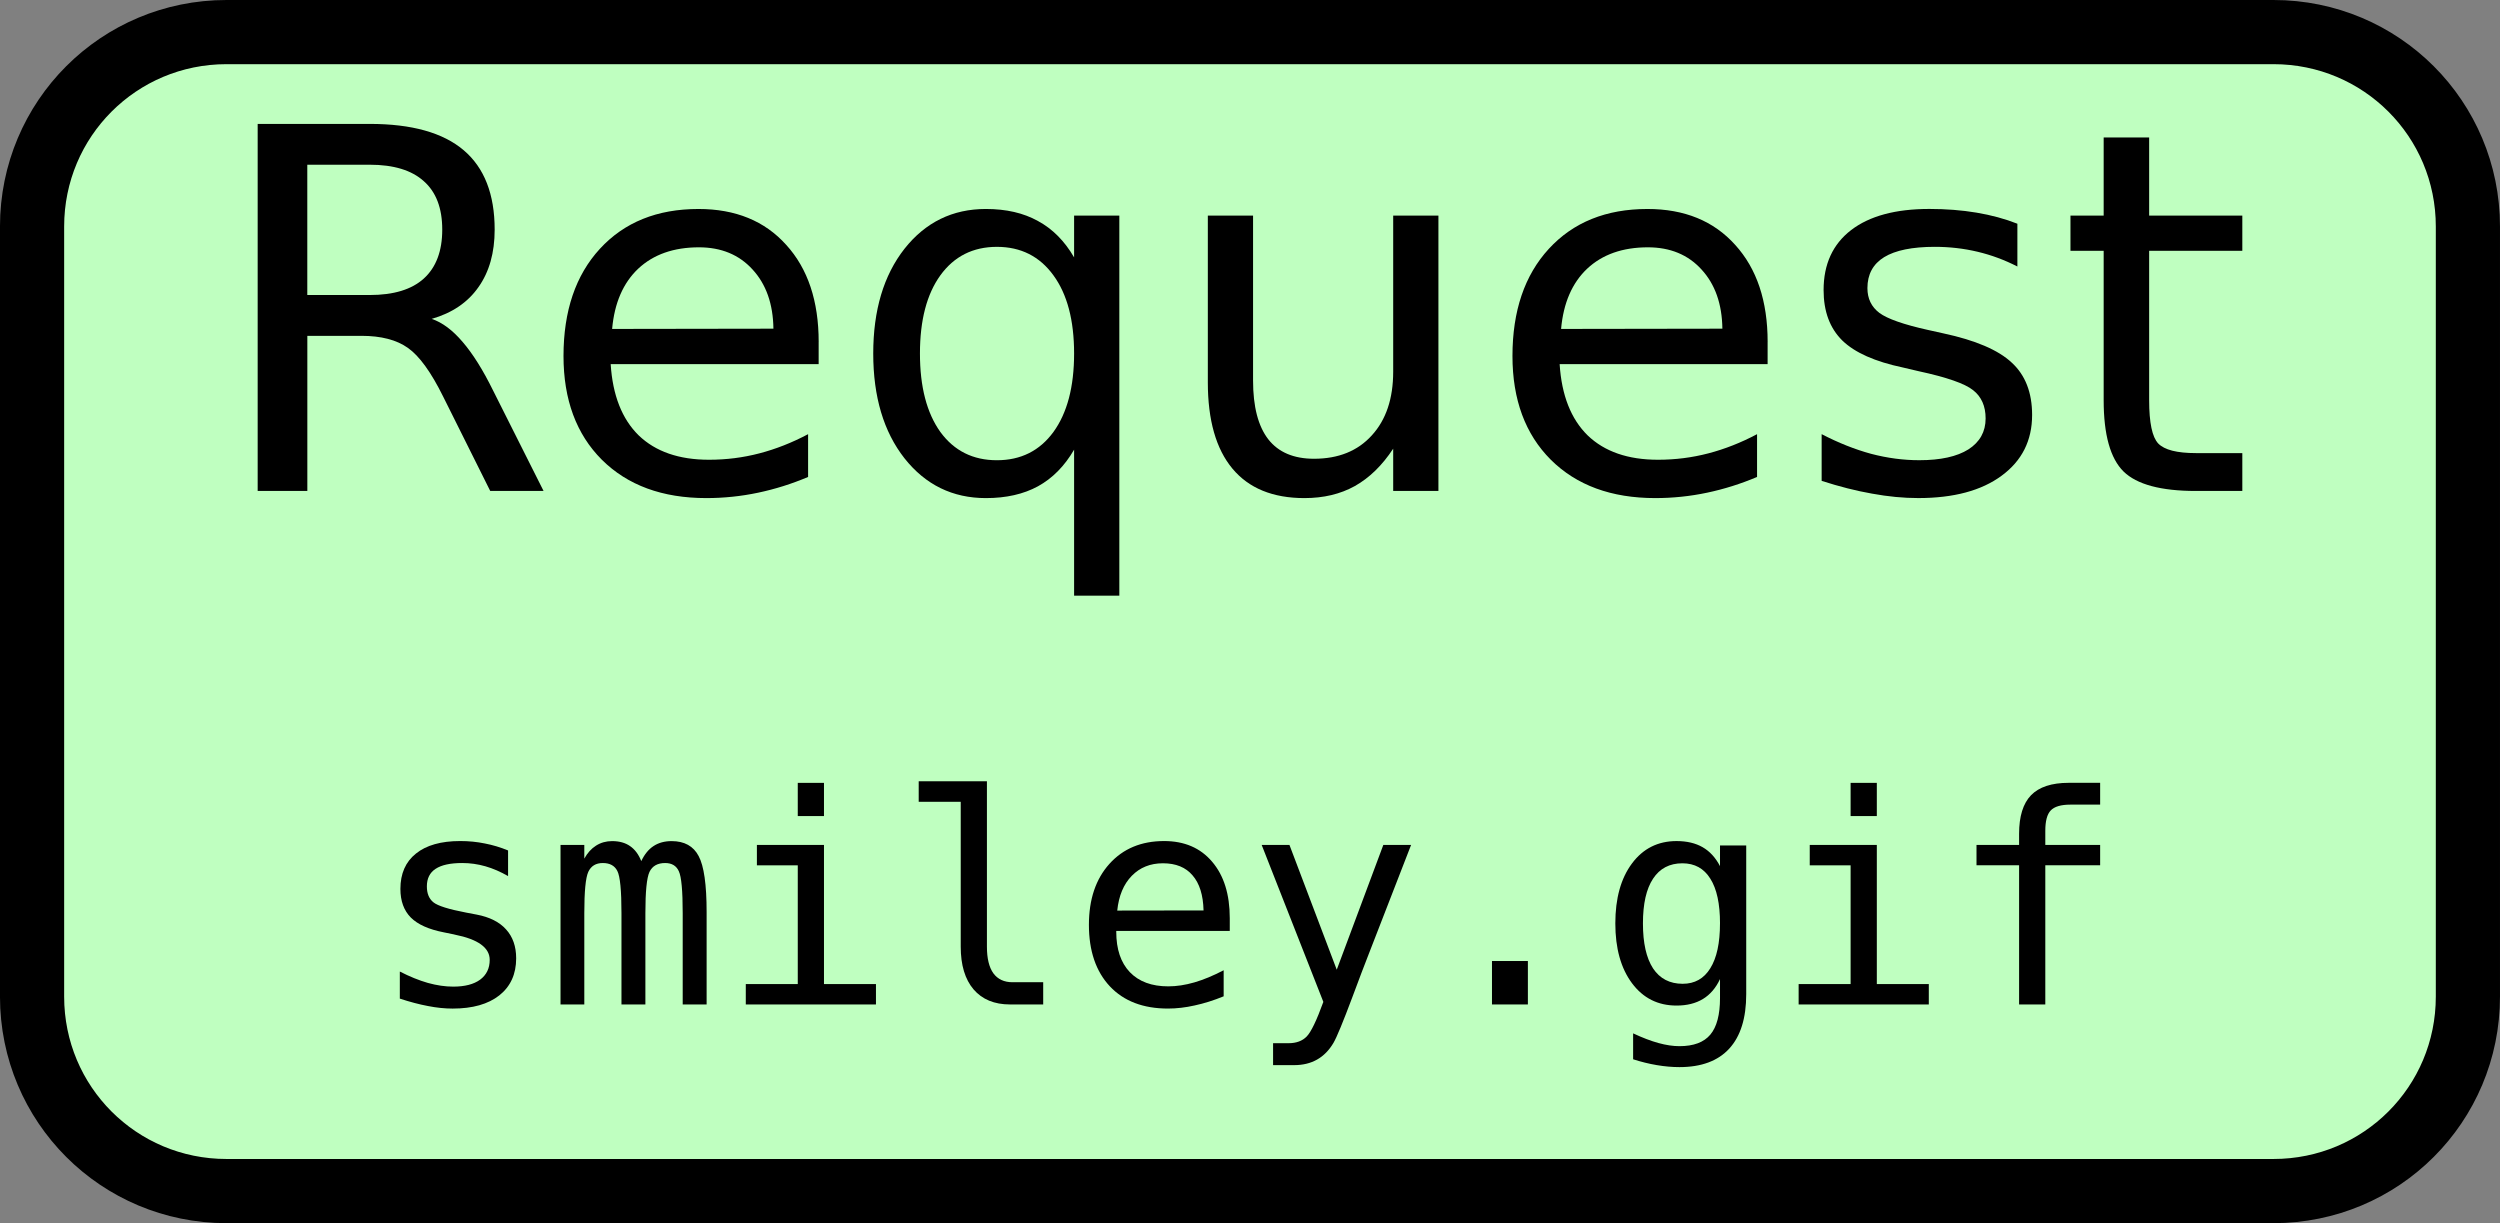 <?xml version="1.0" encoding="UTF-8" standalone="no"?>
<!-- Created with Inkscape (http://www.inkscape.org/) -->

<svg
   xmlns:dc="http://purl.org/dc/elements/1.1/"
   xmlns:cc="http://creativecommons.org/ns#"
   xmlns:rdf="http://www.w3.org/1999/02/22-rdf-syntax-ns#"
   xmlns:svg="http://www.w3.org/2000/svg"
   xmlns="http://www.w3.org/2000/svg"
   xmlns:sodipodi="http://sodipodi.sourceforge.net/DTD/sodipodi-0.dtd"
   xmlns:inkscape="http://www.inkscape.org/namespaces/inkscape"
   width="128.559"
   height="62.899"
   viewBox="0 0 128.559 62.899"
   id="svg4931"
   version="1.1"
   inkscape:version="0.91 r13725"
   sodipodi:docname="request.svg">
  <rect x="0" y="0" width="128.559" height="62.899" fill="#808080" stroke="none"/>
  <defs
     id="defs4933" />
  <sodipodi:namedview
     id="base"
     pagecolor="#ffffff"
     bordercolor="#666666"
     borderopacity="1.0"
     inkscape:pageopacity="0.0"
     inkscape:pageshadow="2"
     inkscape:zoom="0.35"
     inkscape:cx="-606.43483"
     inkscape:cy="80.020947"
     inkscape:document-units="px"
     inkscape:current-layer="layer1"
     showgrid="false"
     units="px"
     fit-margin-top="0"
     fit-margin-left="0"
     fit-margin-right="0"
     fit-margin-bottom="0"
     inkscape:window-width="1920"
     inkscape:window-height="1026"
     inkscape:window-x="0"
     inkscape:window-y="0"
     inkscape:window-maximized="1" />
  <g
     inkscape:label="Layer 1"
     inkscape:groupmode="layer"
     id="layer1"
     transform="translate(-318.578,-549.484)">
    <g
       transform="translate(140.542,-154.37)"
       id="g5560">
      <path
         style="opacity:1;fill:#bfffc0;fill-opacity:1;fill-rule:nonzero;stroke:#000000;stroke-width:3.3;stroke-linecap:round;stroke-linejoin:miter;stroke-miterlimit:4;stroke-dasharray:none;stroke-dashoffset:0;stroke-opacity:1"
         d="m 189.685,705.504 105.259,0 c 5.54,0 10,4.46 10,10 l 0,39.599 c 0,5.54 -4.46,10 -10,10 l -105.259,0 c -5.54,0 -10,-4.46 -10,-10 l 0,-39.599 c 0,-5.54 4.46,-10 10,-10 z"
         id="rect4194"
         inkscape:connector-curvature="0" />
      <g
         style="font-style:normal;font-variant:normal;font-weight:normal;font-stretch:normal;font-size:25.891px;line-height:100%;font-family:sans-serif;-inkscape-font-specification:'sans-serif, Normal';text-align:start;letter-spacing:0px;word-spacing:0px;writing-mode:lr-tb;text-anchor:start;fill:#000000;fill-opacity:1;stroke:none;stroke-width:1px;stroke-linecap:butt;stroke-linejoin:miter;stroke-opacity:1"
         id="text4196">
        <path
           d="m 200.235,720.252 q 0.822,0.278 1.593,1.188 0.784,0.91 1.568,2.503 l 2.592,5.158 -2.743,0 -2.415,-4.842 q -0.936,-1.896 -1.82,-2.516 -0.872,-0.619 -2.389,-0.619 l -2.781,0 0,7.977 -2.554,0 0,-18.875 5.765,0 q 3.236,0 4.829,1.353 1.593,1.353 1.593,4.083 0,1.783 -0.834,2.958 -0.822,1.176 -2.402,1.631 z m -6.397,-7.927 0,6.7 3.211,0 q 1.846,0 2.781,-0.847 0.948,-0.86 0.948,-2.516 0,-1.656 -0.948,-2.49 -0.936,-0.847 -2.781,-0.847 l -3.211,0 z"
           id="path5497"
           inkscape:connector-curvature="0" />
        <path
           d="m 220.134,721.44 0,1.138 -10.695,0 q 0.152,2.402 1.441,3.666 1.302,1.252 3.616,1.252 1.34,0 2.592,-0.329 1.264,-0.329 2.503,-0.986 l 0,2.2 q -1.252,0.531 -2.566,0.809 -1.315,0.278 -2.667,0.278 -3.388,0 -5.373,-1.972 -1.972,-1.972 -1.972,-5.335 0,-3.477 1.871,-5.512 1.884,-2.048 5.069,-2.048 2.857,0 4.513,1.846 1.669,1.833 1.669,4.994 z m -2.326,-0.683 q -0.025,-1.909 -1.075,-3.047 -1.037,-1.138 -2.756,-1.138 -1.947,0 -3.123,1.1 -1.163,1.1 -1.34,3.097 l 8.293,-0.013 z"
           id="path5499"
           inkscape:connector-curvature="0" />
        <path
           d="m 225.343,722.034 q 0,2.566 1.049,4.033 1.062,1.454 2.908,1.454 1.846,0 2.908,-1.454 1.062,-1.466 1.062,-4.033 0,-2.566 -1.062,-4.02 -1.062,-1.466 -2.908,-1.466 -1.846,0 -2.908,1.466 -1.049,1.454 -1.049,4.02 z m 7.927,4.943 q -0.733,1.264 -1.858,1.884 -1.113,0.607 -2.68,0.607 -2.566,0 -4.185,-2.048 -1.606,-2.048 -1.606,-5.386 0,-3.338 1.606,-5.386 1.618,-2.048 4.185,-2.048 1.568,0 2.68,0.619 1.125,0.607 1.858,1.871 l 0,-2.149 2.326,0 0,19.545 -2.326,0 0,-7.509 z"
           id="path5501"
           inkscape:connector-curvature="0" />
        <path
           d="m 240.147,723.513 0,-8.571 2.326,0 0,8.483 q 0,2.01 0.784,3.021 0.784,0.999 2.351,0.999 1.884,0 2.971,-1.201 1.1,-1.201 1.1,-3.274 l 0,-8.028 2.326,0 0,14.159 -2.326,0 0,-2.174 q -0.847,1.29 -1.972,1.922 -1.113,0.619 -2.592,0.619 -2.44,0 -3.704,-1.517 -1.264,-1.517 -1.264,-4.437 z m 5.853,-8.913 0,0 z"
           id="path5503"
           inkscape:connector-curvature="0" />
        <path
           d="m 268.933,721.44 0,1.138 -10.695,0 q 0.152,2.402 1.441,3.666 1.302,1.252 3.616,1.252 1.34,0 2.592,-0.329 1.264,-0.329 2.503,-0.986 l 0,2.2 q -1.252,0.531 -2.566,0.809 -1.315,0.278 -2.667,0.278 -3.388,0 -5.373,-1.972 -1.972,-1.972 -1.972,-5.335 0,-3.477 1.871,-5.512 1.884,-2.048 5.069,-2.048 2.857,0 4.513,1.846 1.669,1.833 1.669,4.994 z m -2.326,-0.683 q -0.025,-1.909 -1.075,-3.047 -1.037,-1.138 -2.756,-1.138 -1.947,0 -3.123,1.1 -1.163,1.1 -1.34,3.097 l 8.293,-0.013 z"
           id="path5505"
           inkscape:connector-curvature="0" />
        <path
           d="m 281.777,715.359 0,2.2 q -0.986,-0.506 -2.048,-0.759 -1.062,-0.253 -2.2,-0.253 -1.732,0 -2.604,0.531 -0.86,0.531 -0.86,1.593 0,0.809 0.619,1.277 0.619,0.455 2.49,0.872 l 0.796,0.177 q 2.478,0.531 3.515,1.504 1.049,0.961 1.049,2.693 0,1.972 -1.568,3.123 -1.555,1.15 -4.286,1.15 -1.138,0 -2.377,-0.228 -1.226,-0.215 -2.592,-0.657 l 0,-2.402 q 1.29,0.67 2.541,1.011 1.252,0.329 2.478,0.329 1.643,0 2.528,-0.556 0.885,-0.569 0.885,-1.593 0,-0.948 -0.645,-1.454 -0.632,-0.506 -2.794,-0.973 l -0.809,-0.19 q -2.162,-0.455 -3.123,-1.391 -0.961,-0.948 -0.961,-2.592 0,-1.997 1.416,-3.085 1.416,-1.087 4.02,-1.087 1.29,0 2.427,0.19 1.138,0.19 2.099,0.569 z"
           id="path5507"
           inkscape:connector-curvature="0" />
        <path
           d="m 288.553,710.922 0,4.02 4.791,0 0,1.808 -4.791,0 0,7.686 q 0,1.732 0.468,2.225 0.48,0.493 1.934,0.493 l 2.389,0 0,1.947 -2.389,0 q -2.693,0 -3.717,-0.999 -1.024,-1.011 -1.024,-3.666 l 0,-7.686 -1.707,0 0,-1.808 1.707,0 0,-4.02 2.339,0 z"
           id="path5509"
           inkscape:connector-curvature="0" />
      </g>
      <g
         style="font-style:normal;font-variant:normal;font-weight:normal;font-stretch:normal;font-size:15px;line-height:100%;font-family:sans-serif;-inkscape-font-specification:'sans-serif, Normal';text-align:start;letter-spacing:0px;word-spacing:0px;writing-mode:lr-tb;text-anchor:start;fill:#000000;fill-opacity:1;stroke:none;stroke-width:1px;stroke-linecap:butt;stroke-linejoin:miter;stroke-opacity:1"
         id="text4200">
        <path
           d="m 204.163,747.589 0,1.318 q -0.579,-0.337 -1.165,-0.505 -0.586,-0.168 -1.194,-0.168 -0.916,0 -1.37,0.3 -0.447,0.293 -0.447,0.901 0,0.549 0.337,0.82 0.337,0.271 1.677,0.527 l 0.542,0.103 q 1.003,0.19 1.516,0.762 0.52,0.571 0.52,1.487 0,1.216 -0.864,1.904 -0.864,0.681 -2.402,0.681 -0.608,0 -1.274,-0.132 -0.666,-0.125 -1.443,-0.381 l 0,-1.392 q 0.754,0.388 1.443,0.586 0.688,0.19 1.304,0.19 0.894,0 1.384,-0.359 0.491,-0.366 0.491,-1.018 0,-0.938 -1.794,-1.296 l -0.059,-0.015 -0.505,-0.103 q -1.165,-0.227 -1.699,-0.762 -0.535,-0.542 -0.535,-1.472 0,-1.179 0.798,-1.816 0.798,-0.645 2.278,-0.645 0.659,0 1.267,0.125 0.608,0.117 1.194,0.359 z"
           style="font-style:normal;font-variant:normal;font-weight:normal;font-stretch:normal;font-size:15px;line-height:100%;font-family:'DejaVu Sans Mono';-inkscape-font-specification:'DejaVu Sans Mono, Normal';text-align:start;writing-mode:lr-tb;text-anchor:start"
           id="path5512"
           inkscape:connector-curvature="0" />
        <path
           d="m 211.011,748.139 q 0.249,-0.527 0.63,-0.776 0.388,-0.256 0.93,-0.256 0.989,0 1.392,0.769 0.41,0.762 0.41,2.878 l 0,4.753 -1.23,0 0,-4.695 q 0,-1.736 -0.198,-2.153 -0.19,-0.425 -0.703,-0.425 -0.586,0 -0.806,0.454 -0.212,0.447 -0.212,2.124 l 0,4.695 -1.23,0 0,-4.695 q 0,-1.758 -0.212,-2.168 -0.205,-0.41 -0.747,-0.41 -0.535,0 -0.747,0.454 -0.205,0.447 -0.205,2.124 l 0,4.695 -1.223,0 0,-8.203 1.223,0 0,0.703 q 0.242,-0.439 0.601,-0.666 0.366,-0.234 0.828,-0.234 0.557,0 0.923,0.256 0.374,0.256 0.579,0.776 z"
           style="font-style:normal;font-variant:normal;font-weight:normal;font-stretch:normal;font-size:15px;line-height:100%;font-family:'DejaVu Sans Mono';-inkscape-font-specification:'DejaVu Sans Mono, Normal';text-align:start;writing-mode:lr-tb;text-anchor:start"
           id="path5514"
           inkscape:connector-curvature="0" />
        <path
           d="m 216.958,747.304 3.45,0 0,7.156 2.673,0 0,1.047 -6.694,0 0,-1.047 2.673,0 0,-6.108 -2.102,0 0,-1.047 z m 2.102,-3.193 1.348,0 0,1.707 -1.348,0 0,-1.707 z"
           style="font-style:normal;font-variant:normal;font-weight:normal;font-stretch:normal;font-size:15px;line-height:100%;font-family:'DejaVu Sans Mono';-inkscape-font-specification:'DejaVu Sans Mono, Normal';text-align:start;writing-mode:lr-tb;text-anchor:start"
           id="path5516"
           inkscape:connector-curvature="0" />
        <path
           d="m 228.787,752.533 q 0,0.908 0.33,1.37 0.337,0.461 0.989,0.461 l 1.575,0 0,1.143 -1.707,0 q -1.208,0 -1.875,-0.776 -0.659,-0.776 -0.659,-2.197 l 0,-7.449 -2.161,0 0,-1.055 3.508,0 0,8.503 z"
           style="font-style:normal;font-variant:normal;font-weight:normal;font-stretch:normal;font-size:15px;line-height:100%;font-family:'DejaVu Sans Mono';-inkscape-font-specification:'DejaVu Sans Mono, Normal';text-align:start;writing-mode:lr-tb;text-anchor:start"
           id="path5518"
           inkscape:connector-curvature="0" />
        <path
           d="m 241.275,751.068 0,0.659 -5.837,0 0,0.044 q 0,1.34 0.696,2.073 0.703,0.732 1.978,0.732 0.645,0 1.348,-0.205 0.703,-0.205 1.501,-0.623 l 0,1.34 q -0.769,0.315 -1.487,0.469 -0.71,0.161 -1.377,0.161 -1.912,0 -2.988,-1.143 -1.077,-1.15 -1.077,-3.164 0,-1.963 1.055,-3.135 1.055,-1.172 2.812,-1.172 1.567,0 2.468,1.062 0.908,1.062 0.908,2.9 z m -1.348,-0.396 q -0.029,-1.187 -0.564,-1.802 -0.527,-0.623 -1.523,-0.623 -0.974,0 -1.604,0.645 -0.63,0.645 -0.747,1.787 l 4.438,-0.007 z"
           style="font-style:normal;font-variant:normal;font-weight:normal;font-stretch:normal;font-size:15px;line-height:100%;font-family:'DejaVu Sans Mono';-inkscape-font-specification:'DejaVu Sans Mono, Normal';text-align:start;writing-mode:lr-tb;text-anchor:start"
           id="path5520"
           inkscape:connector-curvature="0" />
        <path
           d="m 248.438,752.87 q -0.337,0.857 -0.857,2.256 -0.725,1.934 -0.974,2.358 -0.337,0.571 -0.842,0.857 -0.505,0.286 -1.179,0.286 l -1.084,0 0,-1.128 0.798,0 q 0.593,0 0.93,-0.344 0.337,-0.344 0.857,-1.78 l -3.171,-8.071 1.428,0 2.432,6.416 2.395,-6.416 1.428,0 -2.161,5.566 z"
           style="font-style:normal;font-variant:normal;font-weight:normal;font-stretch:normal;font-size:15px;line-height:100%;font-family:'DejaVu Sans Mono';-inkscape-font-specification:'DejaVu Sans Mono, Normal';text-align:start;writing-mode:lr-tb;text-anchor:start"
           id="path5522"
           inkscape:connector-curvature="0" />
        <path
           d="m 254.759,753.273 1.846,0 0,2.234 -1.846,0 0,-2.234 z"
           style="font-style:normal;font-variant:normal;font-weight:normal;font-stretch:normal;font-size:15px;line-height:100%;font-family:'DejaVu Sans Mono';-inkscape-font-specification:'DejaVu Sans Mono, Normal';text-align:start;writing-mode:lr-tb;text-anchor:start"
           id="path5524"
           inkscape:connector-curvature="0" />
        <path
           d="m 266.485,751.339 q 0,-1.516 -0.498,-2.3 -0.491,-0.791 -1.436,-0.791 -0.989,0 -1.509,0.791 -0.52,0.784 -0.52,2.3 0,1.516 0.52,2.314 0.527,0.791 1.523,0.791 0.93,0 1.421,-0.798 0.498,-0.798 0.498,-2.307 z m 1.348,3.64 q 0,1.846 -0.872,2.798 -0.872,0.952 -2.563,0.952 -0.557,0 -1.165,-0.103 -0.608,-0.103 -1.216,-0.3 l 0,-1.333 q 0.718,0.337 1.304,0.498 0.586,0.161 1.077,0.161 1.091,0 1.589,-0.593 0.498,-0.593 0.498,-1.882 l 0,-0.059 0,-0.916 q -0.322,0.688 -0.879,1.025 -0.557,0.337 -1.355,0.337 -1.436,0 -2.292,-1.15 -0.857,-1.15 -0.857,-3.076 0,-1.934 0.857,-3.083 0.857,-1.15 2.292,-1.15 0.791,0 1.34,0.315 0.549,0.315 0.894,0.974 l 0,-1.062 1.348,0 0,7.646 z"
           style="font-style:normal;font-variant:normal;font-weight:normal;font-stretch:normal;font-size:15px;line-height:100%;font-family:'DejaVu Sans Mono';-inkscape-font-specification:'DejaVu Sans Mono, Normal';text-align:start;writing-mode:lr-tb;text-anchor:start"
           id="path5526"
           inkscape:connector-curvature="0" />
        <path
           d="m 271.099,747.304 3.45,0 0,7.156 2.673,0 0,1.047 -6.694,0 0,-1.047 2.673,0 0,-6.108 -2.102,0 0,-1.047 z m 2.102,-3.193 1.348,0 0,1.707 -1.348,0 0,-1.707 z"
           style="font-style:normal;font-variant:normal;font-weight:normal;font-stretch:normal;font-size:15px;line-height:100%;font-family:'DejaVu Sans Mono';-inkscape-font-specification:'DejaVu Sans Mono, Normal';text-align:start;writing-mode:lr-tb;text-anchor:start"
           id="path5528"
           inkscape:connector-curvature="0" />
        <path
           d="m 286.033,744.11 0,1.121 -1.531,0 q -0.725,0 -1.011,0.3 -0.278,0.293 -0.278,1.047 l 0,0.725 2.82,0 0,1.047 -2.82,0 0,7.156 -1.348,0 0,-7.156 -2.19,0 0,-1.047 2.19,0 0,-0.571 q 0,-1.348 0.615,-1.985 0.623,-0.637 1.934,-0.637 l 1.619,0 z"
           style="font-style:normal;font-variant:normal;font-weight:normal;font-stretch:normal;font-size:15px;line-height:100%;font-family:'DejaVu Sans Mono';-inkscape-font-specification:'DejaVu Sans Mono, Normal';text-align:start;writing-mode:lr-tb;text-anchor:start"
           id="path5530"
           inkscape:connector-curvature="0" />
      </g>
    </g>
  </g>
</svg>
